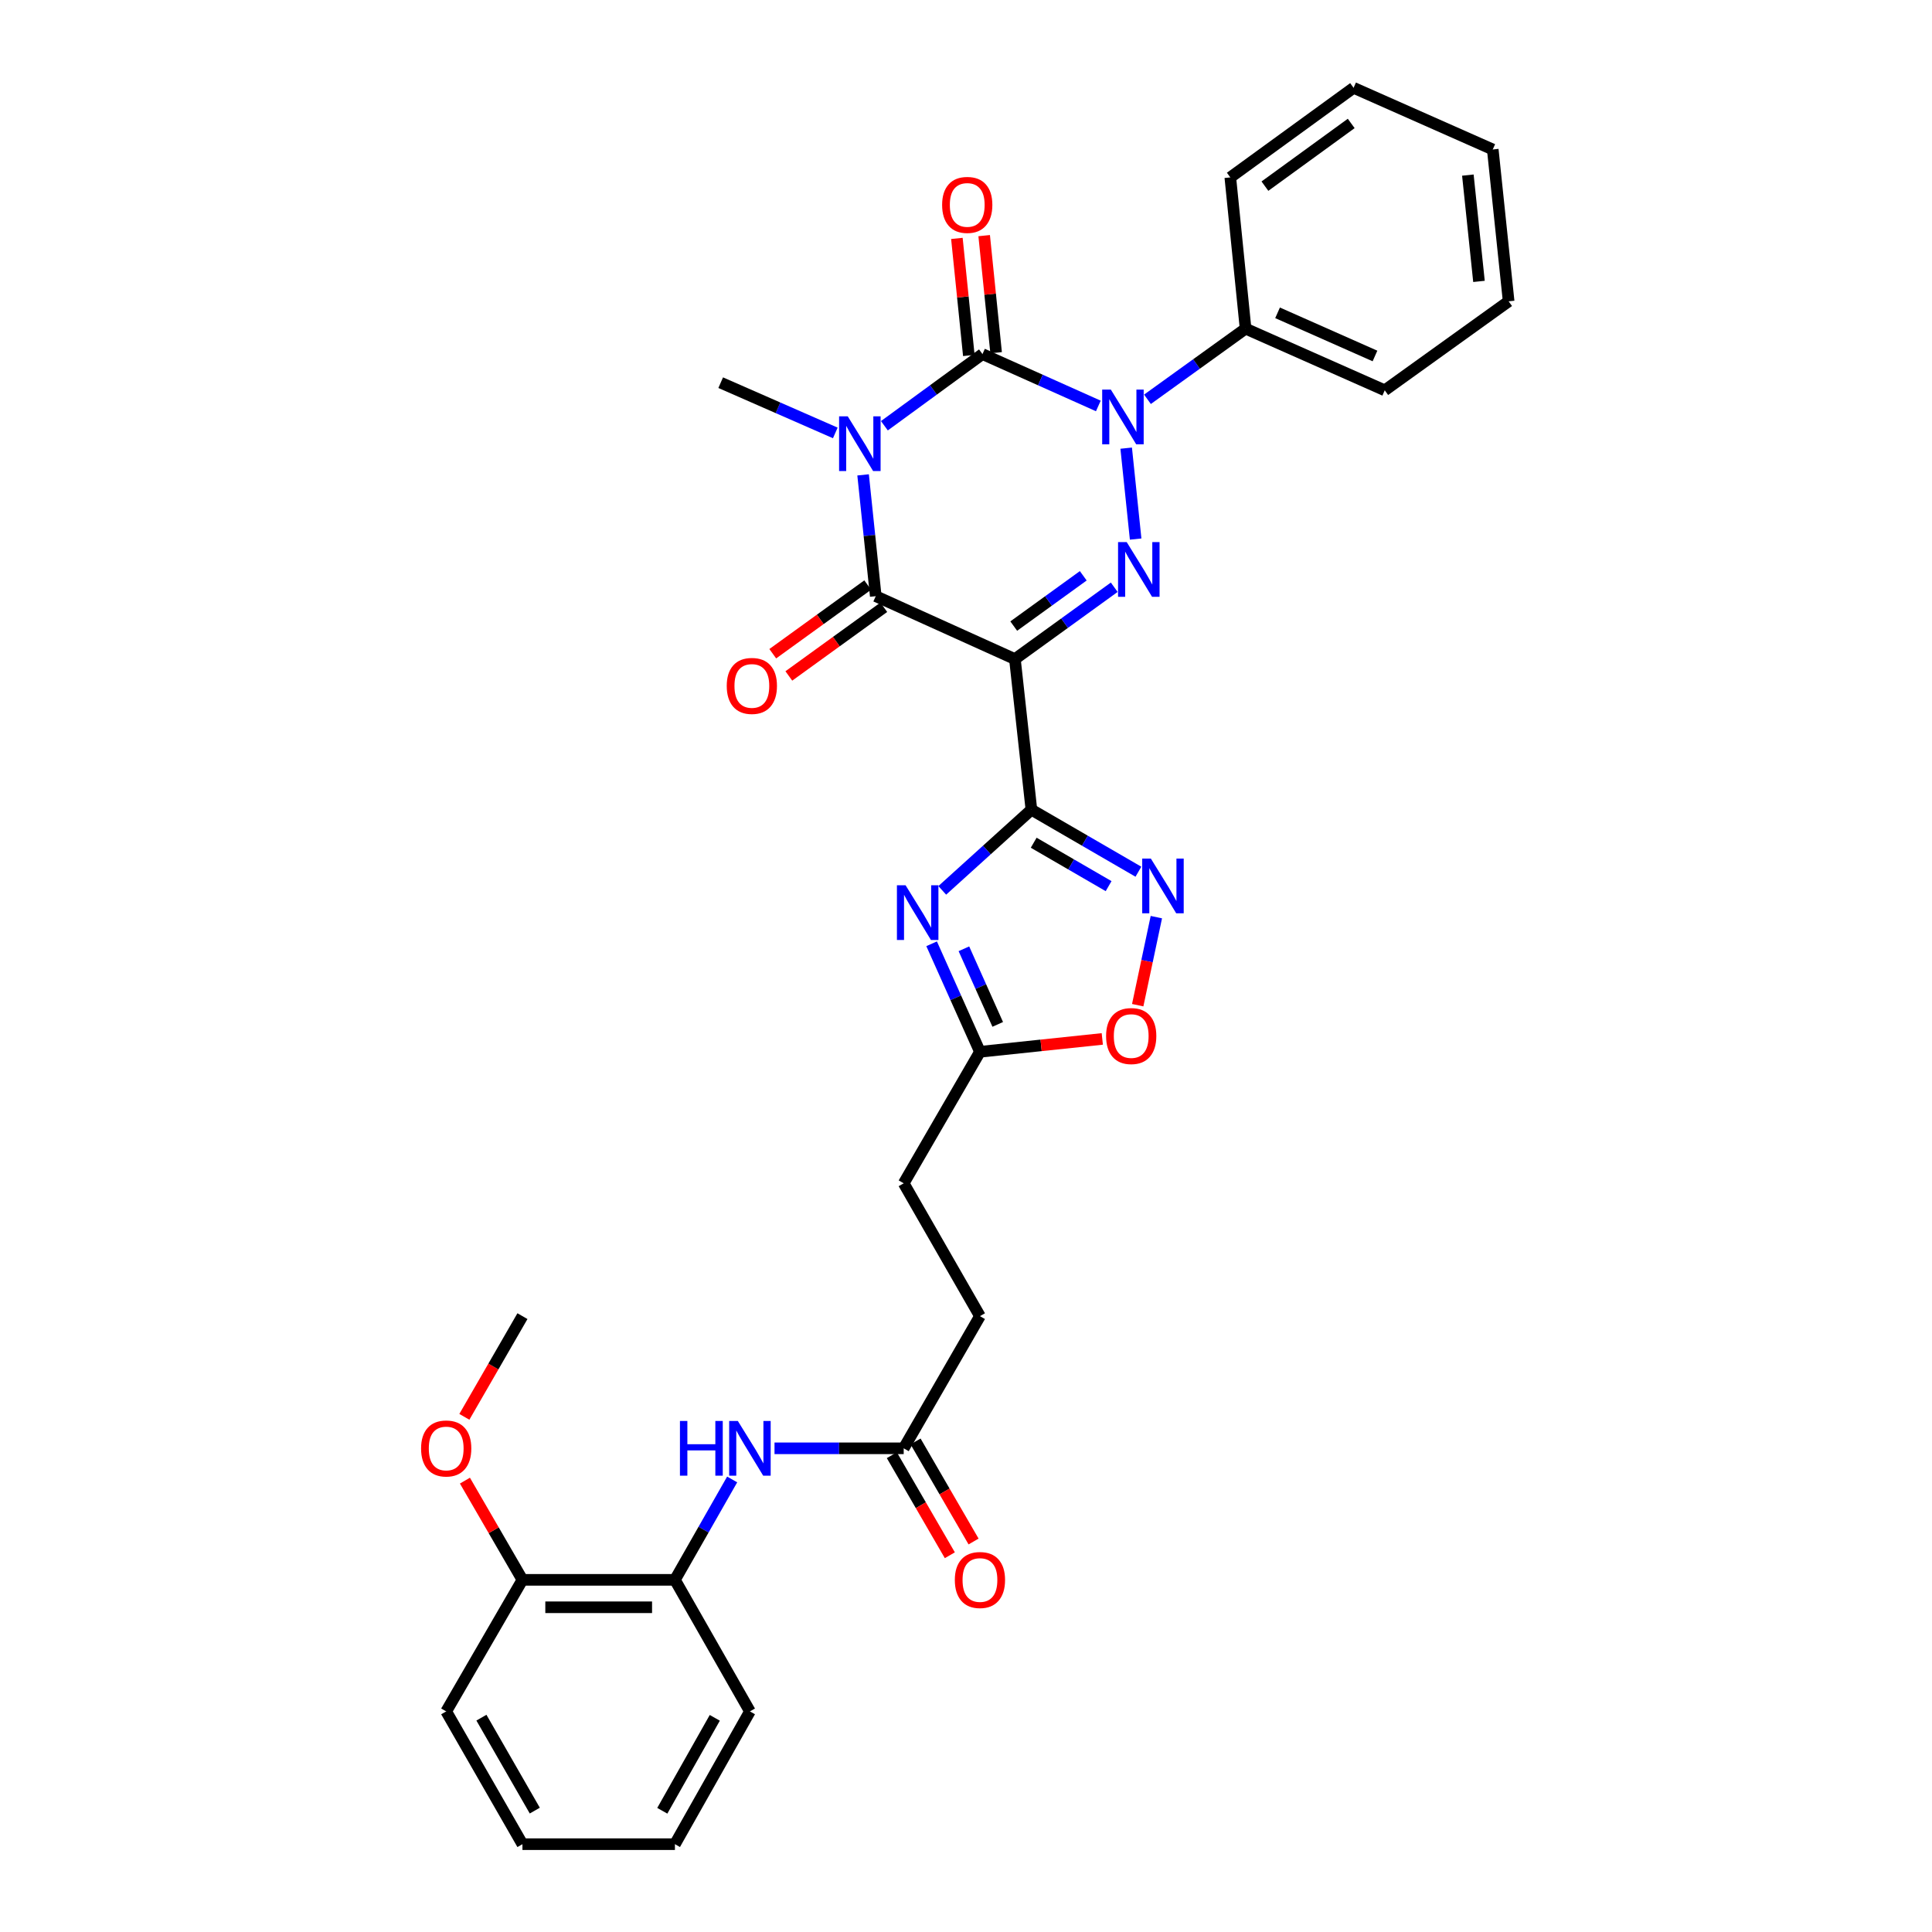 <?xml version='1.0' encoding='iso-8859-1'?>
<svg version='1.1' baseProfile='full'
              xmlns='http://www.w3.org/2000/svg'
                      xmlns:rdkit='http://www.rdkit.org/xml'
                      xmlns:xlink='http://www.w3.org/1999/xlink'
                  xml:space='preserve'
width='1000px' height='1000px' viewBox='0 0 1000 1000'>
<!-- END OF HEADER -->
<rect style='opacity:1.0;fill:#FFFFFF;stroke:none' width='1000' height='1000' x='0' y='0'> </rect>
<path class='bond-1' d='M 457.76,220.369 L 483.144,201.823' style='fill:none;fill-rule:evenodd;stroke:#0000FF;stroke-width:6px;stroke-linecap:butt;stroke-linejoin:miter;stroke-opacity:1' />
<path class='bond-1' d='M 483.144,201.823 L 508.528,183.277' style='fill:none;fill-rule:evenodd;stroke:#000000;stroke-width:6px;stroke-linecap:butt;stroke-linejoin:miter;stroke-opacity:1' />
<path class='bond-5' d='M 446.739,245.795 L 450.013,277.185' style='fill:none;fill-rule:evenodd;stroke:#0000FF;stroke-width:6px;stroke-linecap:butt;stroke-linejoin:miter;stroke-opacity:1' />
<path class='bond-5' d='M 450.013,277.185 L 453.288,308.575' style='fill:none;fill-rule:evenodd;stroke:#000000;stroke-width:6px;stroke-linecap:butt;stroke-linejoin:miter;stroke-opacity:1' />
<path class='bond-18' d='M 432.348,224.08 L 402.69,211.076' style='fill:none;fill-rule:evenodd;stroke:#0000FF;stroke-width:6px;stroke-linecap:butt;stroke-linejoin:miter;stroke-opacity:1' />
<path class='bond-18' d='M 402.69,211.076 L 373.032,198.073' style='fill:none;fill-rule:evenodd;stroke:#000000;stroke-width:6px;stroke-linecap:butt;stroke-linejoin:miter;stroke-opacity:1' />
<path class='bond-0' d='M 525.319,341.14 L 453.288,308.575' style='fill:none;fill-rule:evenodd;stroke:#000000;stroke-width:6px;stroke-linecap:butt;stroke-linejoin:miter;stroke-opacity:1' />
<path class='bond-3' d='M 525.319,341.14 L 551.023,322.548' style='fill:none;fill-rule:evenodd;stroke:#000000;stroke-width:6px;stroke-linecap:butt;stroke-linejoin:miter;stroke-opacity:1' />
<path class='bond-3' d='M 551.023,322.548 L 576.728,303.956' style='fill:none;fill-rule:evenodd;stroke:#0000FF;stroke-width:6px;stroke-linecap:butt;stroke-linejoin:miter;stroke-opacity:1' />
<path class='bond-3' d='M 524.71,324.059 L 542.703,311.045' style='fill:none;fill-rule:evenodd;stroke:#000000;stroke-width:6px;stroke-linecap:butt;stroke-linejoin:miter;stroke-opacity:1' />
<path class='bond-3' d='M 542.703,311.045 L 560.697,298.031' style='fill:none;fill-rule:evenodd;stroke:#0000FF;stroke-width:6px;stroke-linecap:butt;stroke-linejoin:miter;stroke-opacity:1' />
<path class='bond-4' d='M 525.319,341.14 L 533.852,419.093' style='fill:none;fill-rule:evenodd;stroke:#000000;stroke-width:6px;stroke-linecap:butt;stroke-linejoin:miter;stroke-opacity:1' />
<path class='bond-2' d='M 508.528,183.277 L 538.512,196.698' style='fill:none;fill-rule:evenodd;stroke:#000000;stroke-width:6px;stroke-linecap:butt;stroke-linejoin:miter;stroke-opacity:1' />
<path class='bond-2' d='M 538.512,196.698 L 568.497,210.119' style='fill:none;fill-rule:evenodd;stroke:#0000FF;stroke-width:6px;stroke-linecap:butt;stroke-linejoin:miter;stroke-opacity:1' />
<path class='bond-11' d='M 515.589,182.556 L 512.498,152.258' style='fill:none;fill-rule:evenodd;stroke:#000000;stroke-width:6px;stroke-linecap:butt;stroke-linejoin:miter;stroke-opacity:1' />
<path class='bond-11' d='M 512.498,152.258 L 509.406,121.96' style='fill:none;fill-rule:evenodd;stroke:#FF0000;stroke-width:6px;stroke-linecap:butt;stroke-linejoin:miter;stroke-opacity:1' />
<path class='bond-11' d='M 501.466,183.997 L 498.375,153.699' style='fill:none;fill-rule:evenodd;stroke:#000000;stroke-width:6px;stroke-linecap:butt;stroke-linejoin:miter;stroke-opacity:1' />
<path class='bond-11' d='M 498.375,153.699 L 495.283,123.401' style='fill:none;fill-rule:evenodd;stroke:#FF0000;stroke-width:6px;stroke-linecap:butt;stroke-linejoin:miter;stroke-opacity:1' />
<path class='bond-14' d='M 593.924,206.676 L 619.317,188.391' style='fill:none;fill-rule:evenodd;stroke:#0000FF;stroke-width:6px;stroke-linecap:butt;stroke-linejoin:miter;stroke-opacity:1' />
<path class='bond-14' d='M 619.317,188.391 L 644.709,170.106' style='fill:none;fill-rule:evenodd;stroke:#000000;stroke-width:6px;stroke-linecap:butt;stroke-linejoin:miter;stroke-opacity:1' />
<path class='bond-32' d='M 582.909,231.962 L 587.808,279.019' style='fill:none;fill-rule:evenodd;stroke:#0000FF;stroke-width:6px;stroke-linecap:butt;stroke-linejoin:miter;stroke-opacity:1' />
<path class='bond-6' d='M 533.852,419.093 L 510.781,439.973' style='fill:none;fill-rule:evenodd;stroke:#000000;stroke-width:6px;stroke-linecap:butt;stroke-linejoin:miter;stroke-opacity:1' />
<path class='bond-6' d='M 510.781,439.973 L 487.71,460.852' style='fill:none;fill-rule:evenodd;stroke:#0000FF;stroke-width:6px;stroke-linecap:butt;stroke-linejoin:miter;stroke-opacity:1' />
<path class='bond-7' d='M 533.852,419.093 L 561.546,435.147' style='fill:none;fill-rule:evenodd;stroke:#000000;stroke-width:6px;stroke-linecap:butt;stroke-linejoin:miter;stroke-opacity:1' />
<path class='bond-7' d='M 561.546,435.147 L 589.239,451.2' style='fill:none;fill-rule:evenodd;stroke:#0000FF;stroke-width:6px;stroke-linecap:butt;stroke-linejoin:miter;stroke-opacity:1' />
<path class='bond-7' d='M 535.041,436.191 L 554.426,447.428' style='fill:none;fill-rule:evenodd;stroke:#000000;stroke-width:6px;stroke-linecap:butt;stroke-linejoin:miter;stroke-opacity:1' />
<path class='bond-7' d='M 554.426,447.428 L 573.812,458.666' style='fill:none;fill-rule:evenodd;stroke:#0000FF;stroke-width:6px;stroke-linecap:butt;stroke-linejoin:miter;stroke-opacity:1' />
<path class='bond-15' d='M 449.129,302.823 L 424.554,320.594' style='fill:none;fill-rule:evenodd;stroke:#000000;stroke-width:6px;stroke-linecap:butt;stroke-linejoin:miter;stroke-opacity:1' />
<path class='bond-15' d='M 424.554,320.594 L 399.979,338.366' style='fill:none;fill-rule:evenodd;stroke:#FF0000;stroke-width:6px;stroke-linecap:butt;stroke-linejoin:miter;stroke-opacity:1' />
<path class='bond-15' d='M 457.448,314.327 L 432.873,332.098' style='fill:none;fill-rule:evenodd;stroke:#000000;stroke-width:6px;stroke-linecap:butt;stroke-linejoin:miter;stroke-opacity:1' />
<path class='bond-15' d='M 432.873,332.098 L 408.298,349.869' style='fill:none;fill-rule:evenodd;stroke:#FF0000;stroke-width:6px;stroke-linecap:butt;stroke-linejoin:miter;stroke-opacity:1' />
<path class='bond-8' d='M 482.204,488.502 L 494.711,516.454' style='fill:none;fill-rule:evenodd;stroke:#0000FF;stroke-width:6px;stroke-linecap:butt;stroke-linejoin:miter;stroke-opacity:1' />
<path class='bond-8' d='M 494.711,516.454 L 507.218,544.407' style='fill:none;fill-rule:evenodd;stroke:#000000;stroke-width:6px;stroke-linecap:butt;stroke-linejoin:miter;stroke-opacity:1' />
<path class='bond-8' d='M 498.914,491.089 L 507.669,510.656' style='fill:none;fill-rule:evenodd;stroke:#0000FF;stroke-width:6px;stroke-linecap:butt;stroke-linejoin:miter;stroke-opacity:1' />
<path class='bond-8' d='M 507.669,510.656 L 516.424,530.223' style='fill:none;fill-rule:evenodd;stroke:#000000;stroke-width:6px;stroke-linecap:butt;stroke-linejoin:miter;stroke-opacity:1' />
<path class='bond-9' d='M 598.528,474.71 L 593.702,497.496' style='fill:none;fill-rule:evenodd;stroke:#0000FF;stroke-width:6px;stroke-linecap:butt;stroke-linejoin:miter;stroke-opacity:1' />
<path class='bond-9' d='M 593.702,497.496 L 588.876,520.282' style='fill:none;fill-rule:evenodd;stroke:#FF0000;stroke-width:6px;stroke-linecap:butt;stroke-linejoin:miter;stroke-opacity:1' />
<path class='bond-19' d='M 507.218,544.407 L 467.753,612.478' style='fill:none;fill-rule:evenodd;stroke:#000000;stroke-width:6px;stroke-linecap:butt;stroke-linejoin:miter;stroke-opacity:1' />
<path class='bond-33' d='M 507.218,544.407 L 538.881,541.077' style='fill:none;fill-rule:evenodd;stroke:#000000;stroke-width:6px;stroke-linecap:butt;stroke-linejoin:miter;stroke-opacity:1' />
<path class='bond-33' d='M 538.881,541.077 L 570.543,537.747' style='fill:none;fill-rule:evenodd;stroke:#FF0000;stroke-width:6px;stroke-linecap:butt;stroke-linejoin:miter;stroke-opacity:1' />
<path class='bond-10' d='M 400.889,749.646 L 434.321,749.646' style='fill:none;fill-rule:evenodd;stroke:#0000FF;stroke-width:6px;stroke-linecap:butt;stroke-linejoin:miter;stroke-opacity:1' />
<path class='bond-10' d='M 434.321,749.646 L 467.753,749.646' style='fill:none;fill-rule:evenodd;stroke:#000000;stroke-width:6px;stroke-linecap:butt;stroke-linejoin:miter;stroke-opacity:1' />
<path class='bond-13' d='M 378.968,765.765 L 364.154,791.745' style='fill:none;fill-rule:evenodd;stroke:#0000FF;stroke-width:6px;stroke-linecap:butt;stroke-linejoin:miter;stroke-opacity:1' />
<path class='bond-13' d='M 364.154,791.745 L 349.34,817.725' style='fill:none;fill-rule:evenodd;stroke:#000000;stroke-width:6px;stroke-linecap:butt;stroke-linejoin:miter;stroke-opacity:1' />
<path class='bond-12' d='M 467.753,749.646 L 507.218,681.235' style='fill:none;fill-rule:evenodd;stroke:#000000;stroke-width:6px;stroke-linecap:butt;stroke-linejoin:miter;stroke-opacity:1' />
<path class='bond-17' d='M 461.612,753.206 L 476.624,779.101' style='fill:none;fill-rule:evenodd;stroke:#000000;stroke-width:6px;stroke-linecap:butt;stroke-linejoin:miter;stroke-opacity:1' />
<path class='bond-17' d='M 476.624,779.101 L 491.636,804.997' style='fill:none;fill-rule:evenodd;stroke:#FF0000;stroke-width:6px;stroke-linecap:butt;stroke-linejoin:miter;stroke-opacity:1' />
<path class='bond-17' d='M 473.894,746.086 L 488.905,771.982' style='fill:none;fill-rule:evenodd;stroke:#000000;stroke-width:6px;stroke-linecap:butt;stroke-linejoin:miter;stroke-opacity:1' />
<path class='bond-17' d='M 488.905,771.982 L 503.917,797.878' style='fill:none;fill-rule:evenodd;stroke:#FF0000;stroke-width:6px;stroke-linecap:butt;stroke-linejoin:miter;stroke-opacity:1' />
<path class='bond-16' d='M 349.34,817.725 L 270.416,817.725' style='fill:none;fill-rule:evenodd;stroke:#000000;stroke-width:6px;stroke-linecap:butt;stroke-linejoin:miter;stroke-opacity:1' />
<path class='bond-16' d='M 337.501,831.921 L 282.255,831.921' style='fill:none;fill-rule:evenodd;stroke:#000000;stroke-width:6px;stroke-linecap:butt;stroke-linejoin:miter;stroke-opacity:1' />
<path class='bond-22' d='M 349.34,817.725 L 388.159,885.82' style='fill:none;fill-rule:evenodd;stroke:#000000;stroke-width:6px;stroke-linecap:butt;stroke-linejoin:miter;stroke-opacity:1' />
<path class='bond-23' d='M 644.709,170.106 L 716.74,202.024' style='fill:none;fill-rule:evenodd;stroke:#000000;stroke-width:6px;stroke-linecap:butt;stroke-linejoin:miter;stroke-opacity:1' />
<path class='bond-23' d='M 661.265,161.914 L 711.686,184.257' style='fill:none;fill-rule:evenodd;stroke:#000000;stroke-width:6px;stroke-linecap:butt;stroke-linejoin:miter;stroke-opacity:1' />
<path class='bond-24' d='M 644.709,170.106 L 636.807,91.821' style='fill:none;fill-rule:evenodd;stroke:#000000;stroke-width:6px;stroke-linecap:butt;stroke-linejoin:miter;stroke-opacity:1' />
<path class='bond-21' d='M 270.416,817.725 L 255.532,792.049' style='fill:none;fill-rule:evenodd;stroke:#000000;stroke-width:6px;stroke-linecap:butt;stroke-linejoin:miter;stroke-opacity:1' />
<path class='bond-21' d='M 255.532,792.049 L 240.647,766.373' style='fill:none;fill-rule:evenodd;stroke:#FF0000;stroke-width:6px;stroke-linecap:butt;stroke-linejoin:miter;stroke-opacity:1' />
<path class='bond-25' d='M 270.416,817.725 L 230.951,885.82' style='fill:none;fill-rule:evenodd;stroke:#000000;stroke-width:6px;stroke-linecap:butt;stroke-linejoin:miter;stroke-opacity:1' />
<path class='bond-20' d='M 467.753,612.478 L 507.218,681.235' style='fill:none;fill-rule:evenodd;stroke:#000000;stroke-width:6px;stroke-linecap:butt;stroke-linejoin:miter;stroke-opacity:1' />
<path class='bond-26' d='M 240.351,733.351 L 255.384,707.293' style='fill:none;fill-rule:evenodd;stroke:#FF0000;stroke-width:6px;stroke-linecap:butt;stroke-linejoin:miter;stroke-opacity:1' />
<path class='bond-26' d='M 255.384,707.293 L 270.416,681.235' style='fill:none;fill-rule:evenodd;stroke:#000000;stroke-width:6px;stroke-linecap:butt;stroke-linejoin:miter;stroke-opacity:1' />
<path class='bond-27' d='M 388.159,885.82 L 349.34,954.545' style='fill:none;fill-rule:evenodd;stroke:#000000;stroke-width:6px;stroke-linecap:butt;stroke-linejoin:miter;stroke-opacity:1' />
<path class='bond-27' d='M 369.975,889.147 L 342.802,937.255' style='fill:none;fill-rule:evenodd;stroke:#000000;stroke-width:6px;stroke-linecap:butt;stroke-linejoin:miter;stroke-opacity:1' />
<path class='bond-28' d='M 716.74,202.024 L 780.868,155.965' style='fill:none;fill-rule:evenodd;stroke:#000000;stroke-width:6px;stroke-linecap:butt;stroke-linejoin:miter;stroke-opacity:1' />
<path class='bond-30' d='M 636.807,91.821 L 700.611,45.455' style='fill:none;fill-rule:evenodd;stroke:#000000;stroke-width:6px;stroke-linecap:butt;stroke-linejoin:miter;stroke-opacity:1' />
<path class='bond-30' d='M 654.723,96.35 L 699.386,63.894' style='fill:none;fill-rule:evenodd;stroke:#000000;stroke-width:6px;stroke-linecap:butt;stroke-linejoin:miter;stroke-opacity:1' />
<path class='bond-35' d='M 230.951,885.82 L 270.416,954.545' style='fill:none;fill-rule:evenodd;stroke:#000000;stroke-width:6px;stroke-linecap:butt;stroke-linejoin:miter;stroke-opacity:1' />
<path class='bond-35' d='M 249.181,889.059 L 276.807,937.167' style='fill:none;fill-rule:evenodd;stroke:#000000;stroke-width:6px;stroke-linecap:butt;stroke-linejoin:miter;stroke-opacity:1' />
<path class='bond-29' d='M 349.34,954.545 L 270.416,954.545' style='fill:none;fill-rule:evenodd;stroke:#000000;stroke-width:6px;stroke-linecap:butt;stroke-linejoin:miter;stroke-opacity:1' />
<path class='bond-34' d='M 780.868,155.965 L 772.649,77.365' style='fill:none;fill-rule:evenodd;stroke:#000000;stroke-width:6px;stroke-linecap:butt;stroke-linejoin:miter;stroke-opacity:1' />
<path class='bond-34' d='M 765.516,145.651 L 759.763,90.631' style='fill:none;fill-rule:evenodd;stroke:#000000;stroke-width:6px;stroke-linecap:butt;stroke-linejoin:miter;stroke-opacity:1' />
<path class='bond-31' d='M 700.611,45.455 L 772.649,77.365' style='fill:none;fill-rule:evenodd;stroke:#000000;stroke-width:6px;stroke-linecap:butt;stroke-linejoin:miter;stroke-opacity:1' />
<path  class='atom-0' d='M 438.794 215.491
L 448.074 230.491
Q 448.994 231.971, 450.474 234.651
Q 451.954 237.331, 452.034 237.491
L 452.034 215.491
L 455.794 215.491
L 455.794 243.811
L 451.914 243.811
L 441.954 227.411
Q 440.794 225.491, 439.554 223.291
Q 438.354 221.091, 437.994 220.411
L 437.994 243.811
L 434.314 243.811
L 434.314 215.491
L 438.794 215.491
' fill='#0000FF'/>
<path  class='atom-3' d='M 574.968 201.658
L 584.248 216.658
Q 585.168 218.138, 586.648 220.818
Q 588.128 223.498, 588.208 223.658
L 588.208 201.658
L 591.968 201.658
L 591.968 229.978
L 588.088 229.978
L 578.128 213.578
Q 576.968 211.658, 575.728 209.458
Q 574.528 207.258, 574.168 206.578
L 574.168 229.978
L 570.488 229.978
L 570.488 201.658
L 574.968 201.658
' fill='#0000FF'/>
<path  class='atom-4' d='M 583.186 280.597
L 592.466 295.597
Q 593.386 297.077, 594.866 299.757
Q 596.346 302.437, 596.426 302.597
L 596.426 280.597
L 600.186 280.597
L 600.186 308.917
L 596.306 308.917
L 586.346 292.517
Q 585.186 290.597, 583.946 288.397
Q 582.746 286.197, 582.386 285.517
L 582.386 308.917
L 578.706 308.917
L 578.706 280.597
L 583.186 280.597
' fill='#0000FF'/>
<path  class='atom-7' d='M 468.725 458.209
L 478.005 473.209
Q 478.925 474.689, 480.405 477.369
Q 481.885 480.049, 481.965 480.209
L 481.965 458.209
L 485.725 458.209
L 485.725 486.529
L 481.845 486.529
L 471.885 470.129
Q 470.725 468.209, 469.485 466.009
Q 468.285 463.809, 467.925 463.129
L 467.925 486.529
L 464.245 486.529
L 464.245 458.209
L 468.725 458.209
' fill='#0000FF'/>
<path  class='atom-8' d='M 595.687 444.407
L 604.967 459.407
Q 605.887 460.887, 607.367 463.567
Q 608.847 466.247, 608.927 466.407
L 608.927 444.407
L 612.687 444.407
L 612.687 472.727
L 608.807 472.727
L 598.847 456.327
Q 597.687 454.407, 596.447 452.207
Q 595.247 450.007, 594.887 449.327
L 594.887 472.727
L 591.207 472.727
L 591.207 444.407
L 595.687 444.407
' fill='#0000FF'/>
<path  class='atom-10' d='M 572.511 536.253
Q 572.511 529.453, 575.871 525.653
Q 579.231 521.853, 585.511 521.853
Q 591.791 521.853, 595.151 525.653
Q 598.511 529.453, 598.511 536.253
Q 598.511 543.133, 595.111 547.053
Q 591.711 550.933, 585.511 550.933
Q 579.271 550.933, 575.871 547.053
Q 572.511 543.173, 572.511 536.253
M 585.511 547.733
Q 589.831 547.733, 592.151 544.853
Q 594.511 541.933, 594.511 536.253
Q 594.511 530.693, 592.151 527.893
Q 589.831 525.053, 585.511 525.053
Q 581.191 525.053, 578.831 527.853
Q 576.511 530.653, 576.511 536.253
Q 576.511 541.973, 578.831 544.853
Q 581.191 547.733, 585.511 547.733
' fill='#FF0000'/>
<path  class='atom-11' d='M 351.939 735.486
L 355.779 735.486
L 355.779 747.526
L 370.259 747.526
L 370.259 735.486
L 374.099 735.486
L 374.099 763.806
L 370.259 763.806
L 370.259 750.726
L 355.779 750.726
L 355.779 763.806
L 351.939 763.806
L 351.939 735.486
' fill='#0000FF'/>
<path  class='atom-11' d='M 381.899 735.486
L 391.179 750.486
Q 392.099 751.966, 393.579 754.646
Q 395.059 757.326, 395.139 757.486
L 395.139 735.486
L 398.899 735.486
L 398.899 763.806
L 395.019 763.806
L 385.059 747.406
Q 383.899 745.486, 382.659 743.286
Q 381.459 741.086, 381.099 740.406
L 381.099 763.806
L 377.419 763.806
L 377.419 735.486
L 381.899 735.486
' fill='#0000FF'/>
<path  class='atom-12' d='M 487.641 106.058
Q 487.641 99.258, 491.001 95.458
Q 494.361 91.658, 500.641 91.658
Q 506.921 91.658, 510.281 95.458
Q 513.641 99.258, 513.641 106.058
Q 513.641 112.938, 510.241 116.858
Q 506.841 120.738, 500.641 120.738
Q 494.401 120.738, 491.001 116.858
Q 487.641 112.978, 487.641 106.058
M 500.641 117.538
Q 504.961 117.538, 507.281 114.658
Q 509.641 111.738, 509.641 106.058
Q 509.641 100.498, 507.281 97.698
Q 504.961 94.858, 500.641 94.858
Q 496.321 94.858, 493.961 97.658
Q 491.641 100.458, 491.641 106.058
Q 491.641 111.778, 493.961 114.658
Q 496.321 117.538, 500.641 117.538
' fill='#FF0000'/>
<path  class='atom-16' d='M 376.16 355.029
Q 376.16 348.229, 379.52 344.429
Q 382.88 340.629, 389.16 340.629
Q 395.44 340.629, 398.8 344.429
Q 402.16 348.229, 402.16 355.029
Q 402.16 361.909, 398.76 365.829
Q 395.36 369.709, 389.16 369.709
Q 382.92 369.709, 379.52 365.829
Q 376.16 361.949, 376.16 355.029
M 389.16 366.509
Q 393.48 366.509, 395.8 363.629
Q 398.16 360.709, 398.16 355.029
Q 398.16 349.469, 395.8 346.669
Q 393.48 343.829, 389.16 343.829
Q 384.84 343.829, 382.48 346.629
Q 380.16 349.429, 380.16 355.029
Q 380.16 360.749, 382.48 363.629
Q 384.84 366.509, 389.16 366.509
' fill='#FF0000'/>
<path  class='atom-18' d='M 494.218 817.805
Q 494.218 811.005, 497.578 807.205
Q 500.938 803.405, 507.218 803.405
Q 513.498 803.405, 516.858 807.205
Q 520.218 811.005, 520.218 817.805
Q 520.218 824.685, 516.818 828.605
Q 513.418 832.485, 507.218 832.485
Q 500.978 832.485, 497.578 828.605
Q 494.218 824.725, 494.218 817.805
M 507.218 829.285
Q 511.538 829.285, 513.858 826.405
Q 516.218 823.485, 516.218 817.805
Q 516.218 812.245, 513.858 809.445
Q 511.538 806.605, 507.218 806.605
Q 502.898 806.605, 500.538 809.405
Q 498.218 812.205, 498.218 817.805
Q 498.218 823.525, 500.538 826.405
Q 502.898 829.285, 507.218 829.285
' fill='#FF0000'/>
<path  class='atom-22' d='M 217.951 749.726
Q 217.951 742.926, 221.311 739.126
Q 224.671 735.326, 230.951 735.326
Q 237.231 735.326, 240.591 739.126
Q 243.951 742.926, 243.951 749.726
Q 243.951 756.606, 240.551 760.526
Q 237.151 764.406, 230.951 764.406
Q 224.711 764.406, 221.311 760.526
Q 217.951 756.646, 217.951 749.726
M 230.951 761.206
Q 235.271 761.206, 237.591 758.326
Q 239.951 755.406, 239.951 749.726
Q 239.951 744.166, 237.591 741.366
Q 235.271 738.526, 230.951 738.526
Q 226.631 738.526, 224.271 741.326
Q 221.951 744.126, 221.951 749.726
Q 221.951 755.446, 224.271 758.326
Q 226.631 761.206, 230.951 761.206
' fill='#FF0000'/>
</svg>
